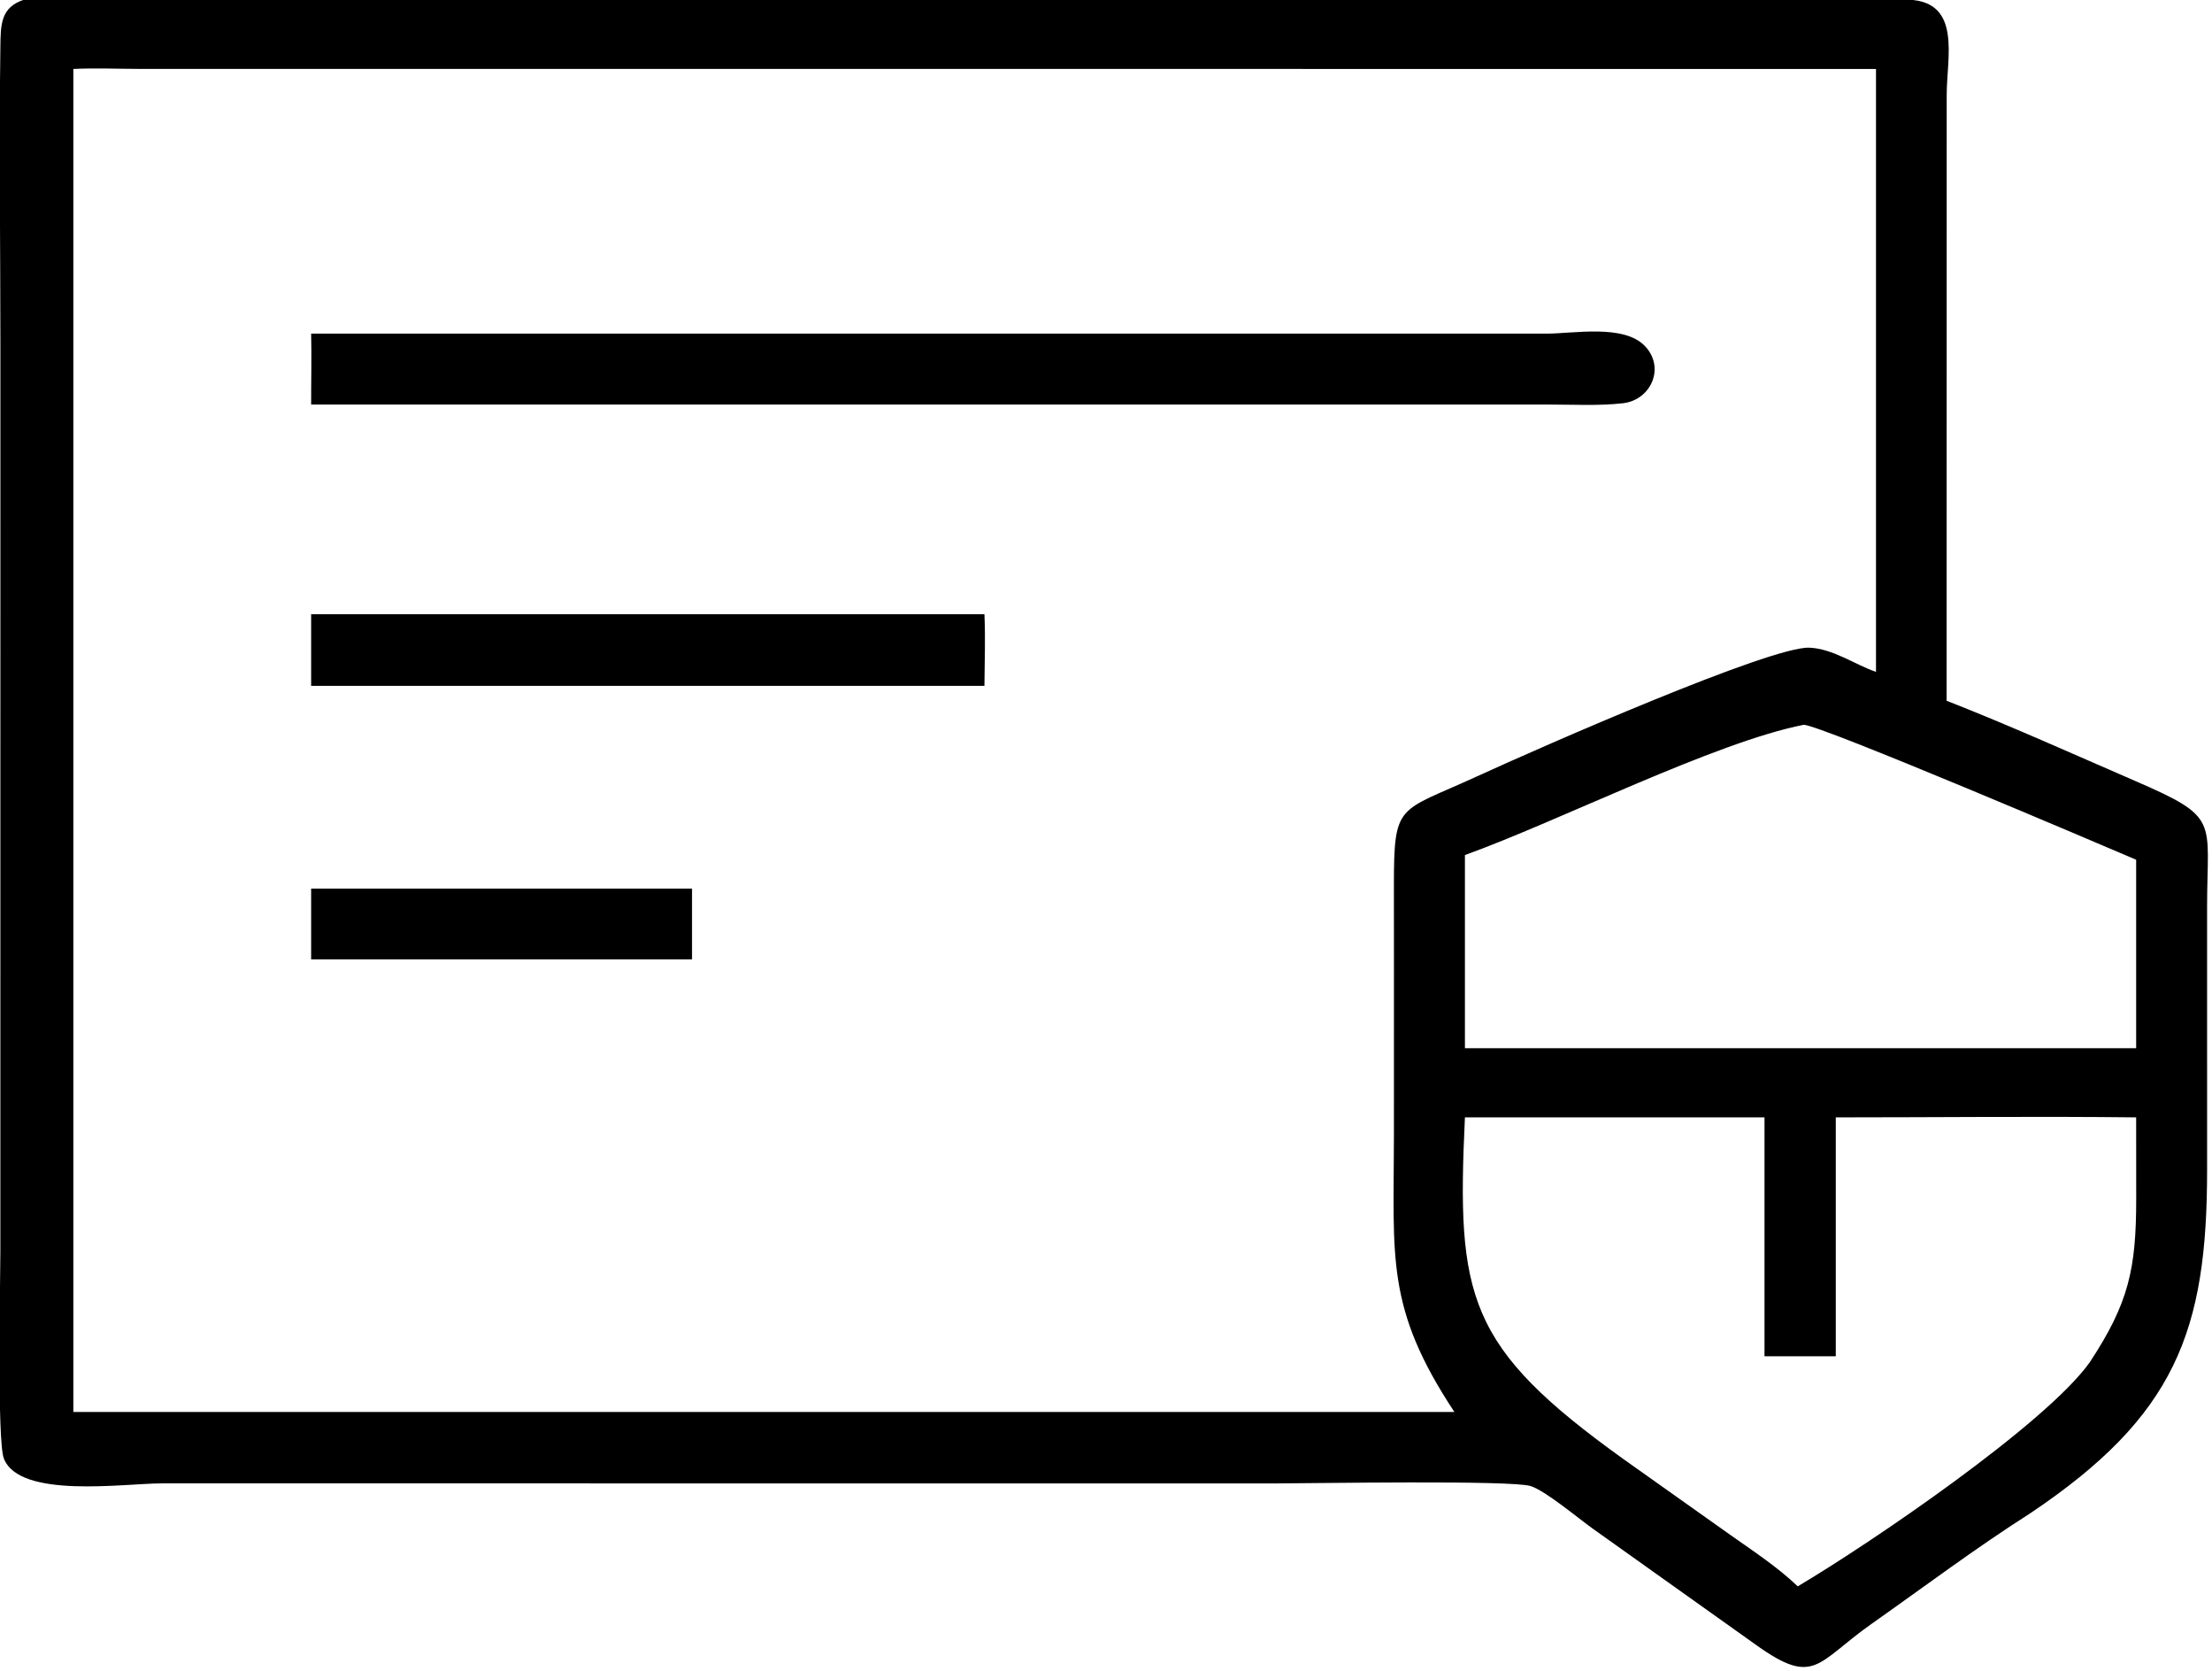 <svg xmlns="http://www.w3.org/2000/svg" xmlns:xlink="http://www.w3.org/1999/xlink" viewBox="14.62 24.7 90.72 68.5">
	<path transform="scale(0.234 0.234)" d="M418.29 370.724C408.816 376.753 399.693 383.61 390.502 390.082C380.849 396.88 380.571 401.122 370.32 393.815L341.719 373.457C339.12 371.617 333.451 366.821 330.764 365.94C327.487 364.866 292.232 365.469 286.407 365.471L90.777 365.469C84.223 365.47 65.898 368.223 63.148 361.096C61.948 357.985 62.542 329.967 62.544 324.666L62.55 165.851C62.549 148.507 62.301 131.126 62.545 113.786C62.599 109.937 62.545 106.816 66.748 105.481C73.759 105.241 80.798 105.478 87.812 105.479L381.135 105.475C386.418 105.464 391.781 105.265 397.054 105.504C406.32 105.924 403.684 115.617 403.673 122.122L403.657 228.341C414.758 232.678 425.677 237.614 436.617 242.351C451.689 248.878 449.316 249.094 449.311 264.351L449.314 310.484C449.322 338.817 443.777 353.632 418.29 370.724ZM75.336 117.64L75.336 352.957L317.39 352.957C305.301 334.689 306.776 325.981 306.788 304.636L306.794 275.312L306.785 260.786C306.791 246.093 307.469 247.955 321.252 241.633C333.061 236.215 372.922 218.752 379.599 219.04C383.742 219.219 387.443 221.943 391.28 223.28L391.28 117.64L86.763 117.628C82.979 117.624 79.109 117.446 75.336 117.64ZM378.625 232.547C362.952 235.631 335.563 249.507 319.233 255.372L319.233 289.218L378.625 289.218L436.877 289.218L436.877 256.195C430.975 253.669 381.755 232.677 378.625 232.547ZM330.186 301.337L319.233 301.337C317.757 332.824 319.523 341.513 347.126 361.289L365.808 374.538C369.816 377.374 374.008 380.106 377.564 383.508C390.339 375.947 421.088 355.02 428.736 344.26C435.584 333.881 436.88 327.906 436.887 315.62L436.877 301.337C419.338 301.138 401.773 301.338 384.231 301.337L384.231 343.199L371.739 343.199L371.739 301.337L330.186 301.337Z"/>
	<path transform="scale(0.234 0.234)" d="M117.012 164.006L231.564 164.006L333.634 164.013C338.361 163.986 347.023 162.352 350.728 166.136C354.426 169.914 351.854 175.649 346.936 176.208C342.712 176.689 338.273 176.438 334.018 176.439L238.125 176.437L117.012 176.437C116.997 172.29 117.12 168.154 117.012 164.006Z"/>
	<path transform="scale(0.234 0.234)" d="M117.012 213.182L191.314 213.182L235.017 213.182C235.212 217.34 235.043 221.566 235.017 225.728L160.625 225.728L117.012 225.728L117.012 213.182Z"/>
	<path transform="scale(0.234 0.234)" d="M117.012 273.658L117.012 261.252L183.768 261.252L183.768 273.658L117.012 273.658Z"/>
</svg>